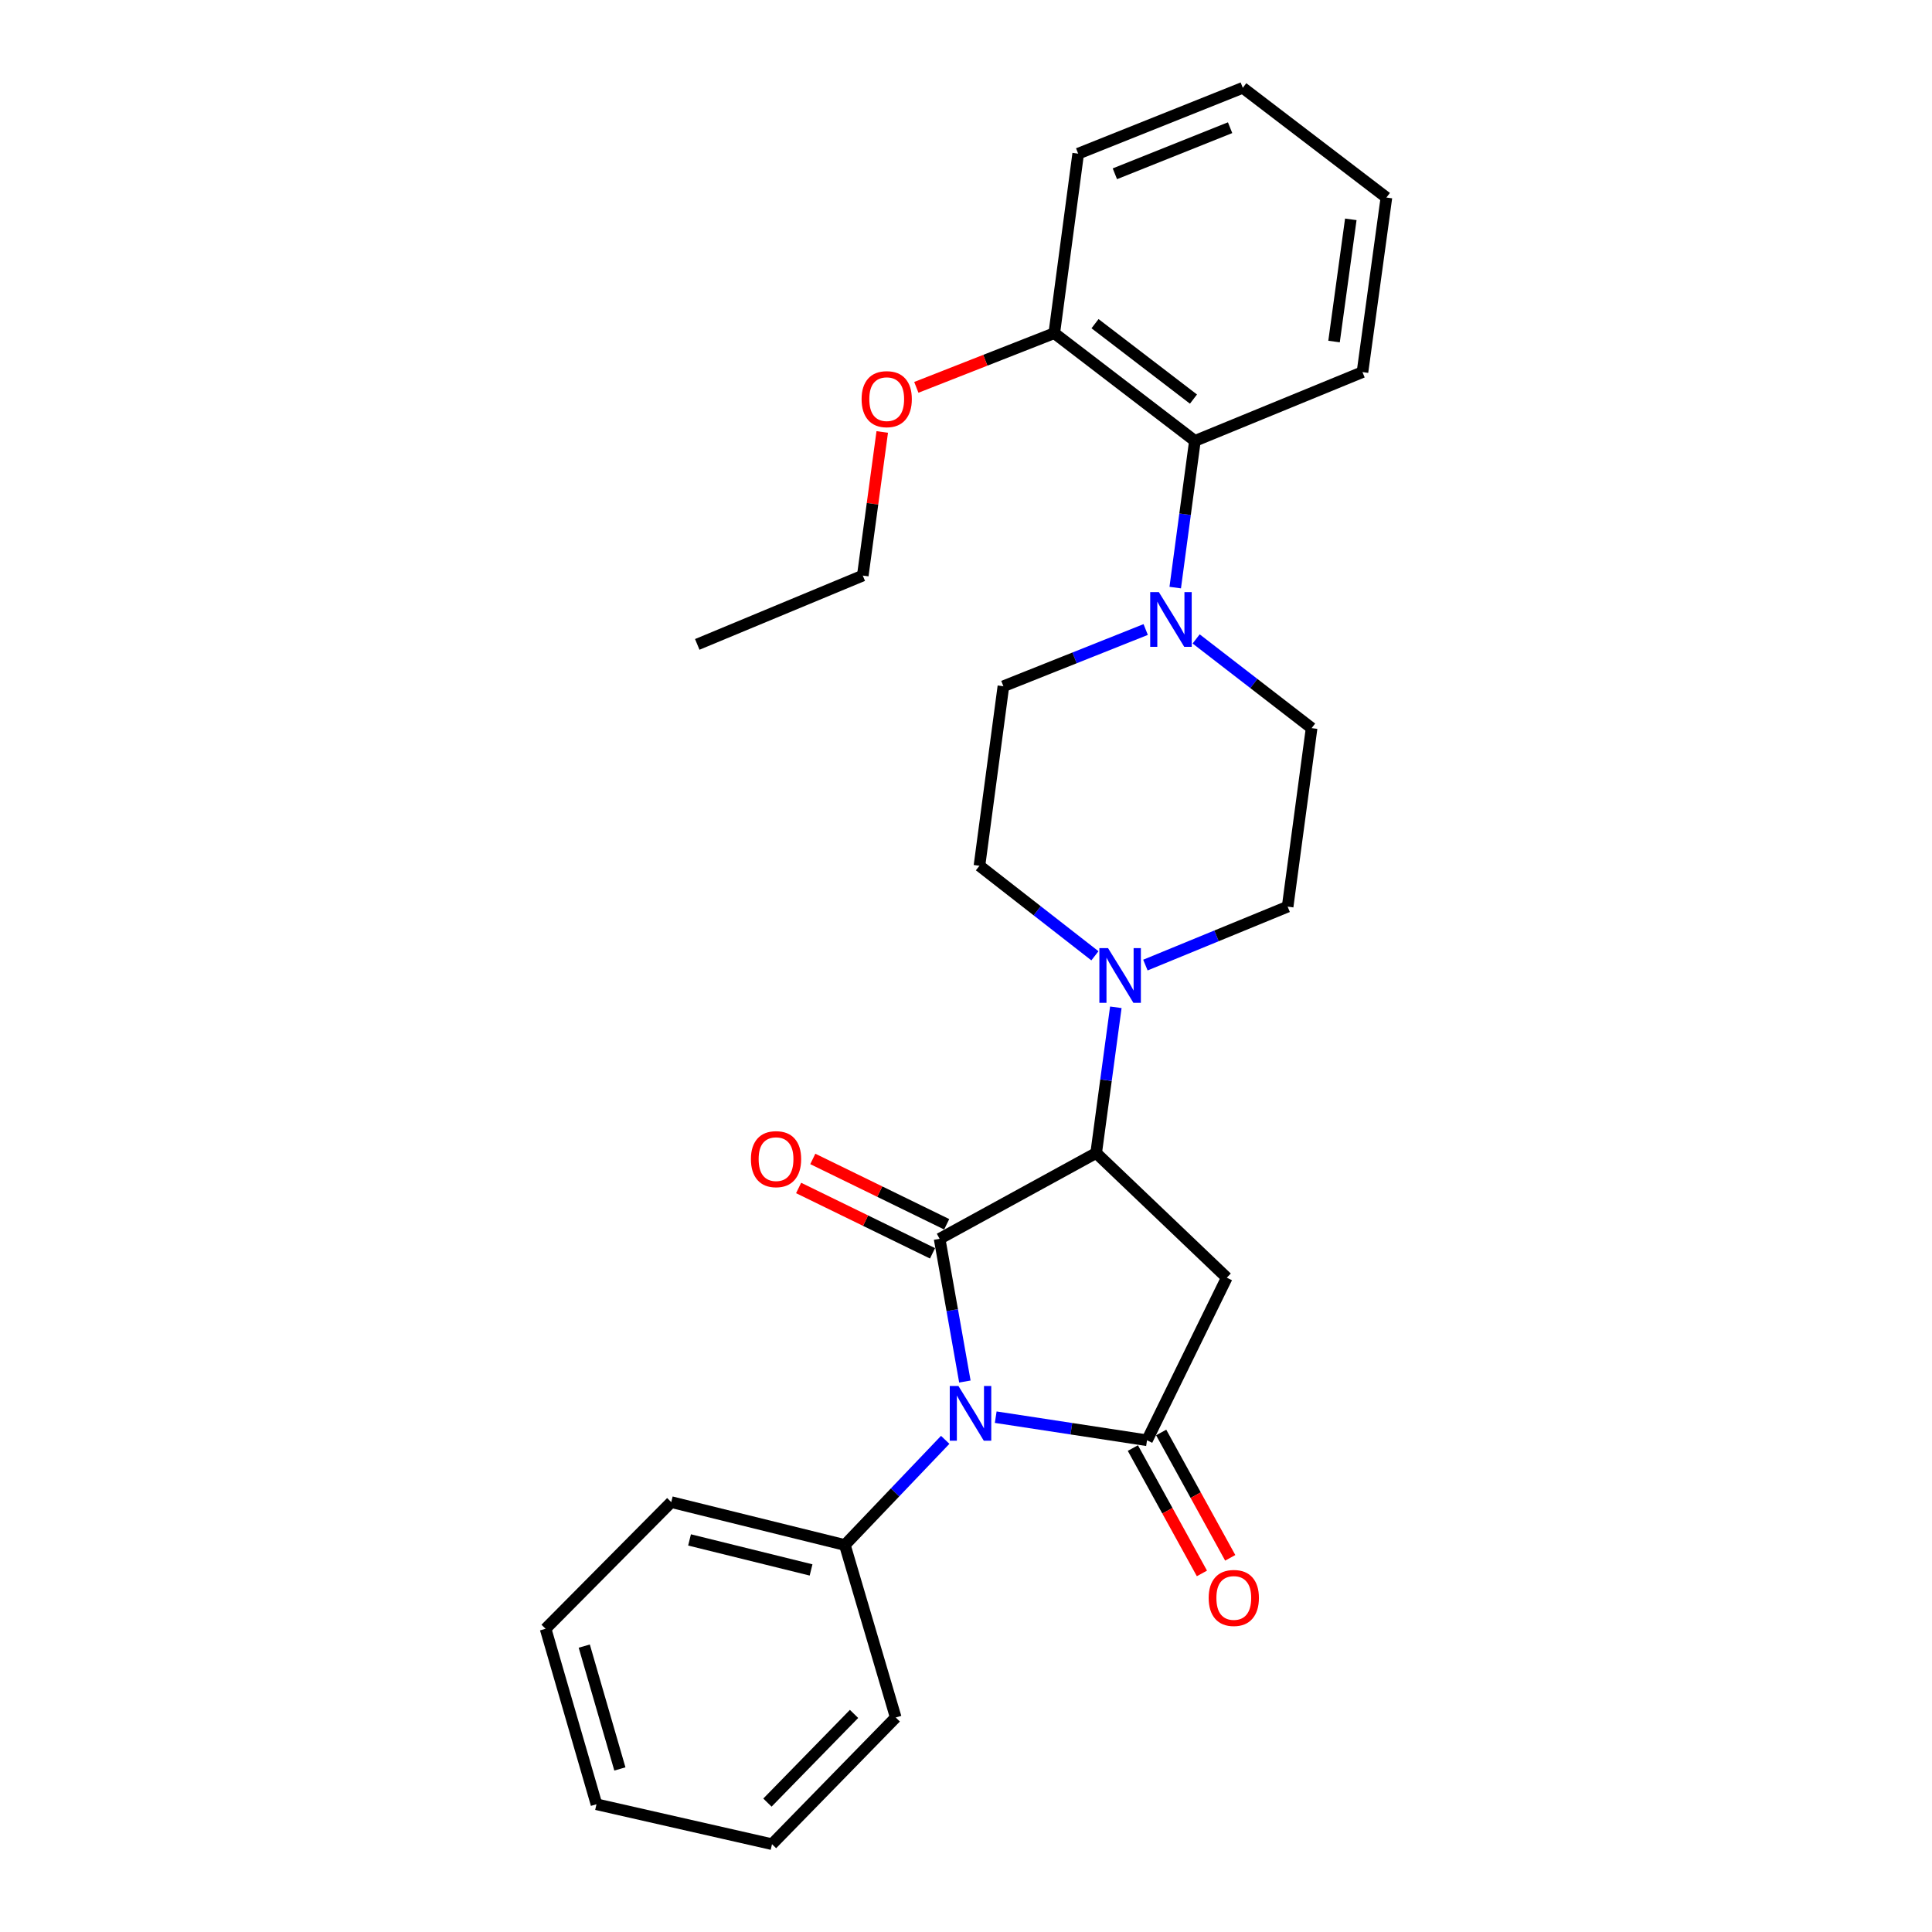 <?xml version='1.0' encoding='iso-8859-1'?>
<svg version='1.1' baseProfile='full'
              xmlns='http://www.w3.org/2000/svg'
                      xmlns:rdkit='http://www.rdkit.org/xml'
                      xmlns:xlink='http://www.w3.org/1999/xlink'
                  xml:space='preserve'
width='1000px' height='1000px' viewBox='0 0 1000 1000'>
<!-- END OF HEADER -->
<rect style='opacity:1.0;fill:#FFFFFF;stroke:none' width='1000' height='1000' x='0' y='0'> </rect>
<path class='bond-0' d='M 499.419,715.08 L 492.879,678.141' style='fill:none;fill-rule:evenodd;stroke:#0000FF;stroke-width:6px;stroke-linecap:butt;stroke-linejoin:miter;stroke-opacity:1' />
<path class='bond-0' d='M 492.879,678.141 L 486.339,641.203' style='fill:none;fill-rule:evenodd;stroke:#000000;stroke-width:6px;stroke-linecap:butt;stroke-linejoin:miter;stroke-opacity:1' />
<path class='bond-1' d='M 515.383,733.526 L 554.539,739.505' style='fill:none;fill-rule:evenodd;stroke:#0000FF;stroke-width:6px;stroke-linecap:butt;stroke-linejoin:miter;stroke-opacity:1' />
<path class='bond-1' d='M 554.539,739.505 L 593.695,745.483' style='fill:none;fill-rule:evenodd;stroke:#000000;stroke-width:6px;stroke-linecap:butt;stroke-linejoin:miter;stroke-opacity:1' />
<path class='bond-8' d='M 489.237,745.258 L 463.268,772.474' style='fill:none;fill-rule:evenodd;stroke:#0000FF;stroke-width:6px;stroke-linecap:butt;stroke-linejoin:miter;stroke-opacity:1' />
<path class='bond-8' d='M 463.268,772.474 L 437.298,799.691' style='fill:none;fill-rule:evenodd;stroke:#000000;stroke-width:6px;stroke-linecap:butt;stroke-linejoin:miter;stroke-opacity:1' />
<path class='bond-2' d='M 486.339,641.203 L 567.377,596.799' style='fill:none;fill-rule:evenodd;stroke:#000000;stroke-width:6px;stroke-linecap:butt;stroke-linejoin:miter;stroke-opacity:1' />
<path class='bond-7' d='M 490.007,633.686 L 455.354,616.774' style='fill:none;fill-rule:evenodd;stroke:#000000;stroke-width:6px;stroke-linecap:butt;stroke-linejoin:miter;stroke-opacity:1' />
<path class='bond-7' d='M 455.354,616.774 L 420.7,599.862' style='fill:none;fill-rule:evenodd;stroke:#FF0000;stroke-width:6px;stroke-linecap:butt;stroke-linejoin:miter;stroke-opacity:1' />
<path class='bond-7' d='M 482.67,648.719 L 448.017,631.807' style='fill:none;fill-rule:evenodd;stroke:#000000;stroke-width:6px;stroke-linecap:butt;stroke-linejoin:miter;stroke-opacity:1' />
<path class='bond-7' d='M 448.017,631.807 L 413.363,614.895' style='fill:none;fill-rule:evenodd;stroke:#FF0000;stroke-width:6px;stroke-linecap:butt;stroke-linejoin:miter;stroke-opacity:1' />
<path class='bond-3' d='M 593.695,745.483 L 634.985,661.332' style='fill:none;fill-rule:evenodd;stroke:#000000;stroke-width:6px;stroke-linecap:butt;stroke-linejoin:miter;stroke-opacity:1' />
<path class='bond-9' d='M 586.369,749.519 L 604.241,781.96' style='fill:none;fill-rule:evenodd;stroke:#000000;stroke-width:6px;stroke-linecap:butt;stroke-linejoin:miter;stroke-opacity:1' />
<path class='bond-9' d='M 604.241,781.96 L 622.113,814.402' style='fill:none;fill-rule:evenodd;stroke:#FF0000;stroke-width:6px;stroke-linecap:butt;stroke-linejoin:miter;stroke-opacity:1' />
<path class='bond-9' d='M 601.021,741.447 L 618.893,773.889' style='fill:none;fill-rule:evenodd;stroke:#000000;stroke-width:6px;stroke-linecap:butt;stroke-linejoin:miter;stroke-opacity:1' />
<path class='bond-9' d='M 618.893,773.889 L 636.765,806.33' style='fill:none;fill-rule:evenodd;stroke:#FF0000;stroke-width:6px;stroke-linecap:butt;stroke-linejoin:miter;stroke-opacity:1' />
<path class='bond-4' d='M 567.377,596.799 L 572.464,559.088' style='fill:none;fill-rule:evenodd;stroke:#000000;stroke-width:6px;stroke-linecap:butt;stroke-linejoin:miter;stroke-opacity:1' />
<path class='bond-4' d='M 572.464,559.088 L 577.551,521.376' style='fill:none;fill-rule:evenodd;stroke:#0000FF;stroke-width:6px;stroke-linecap:butt;stroke-linejoin:miter;stroke-opacity:1' />
<path class='bond-27' d='M 567.377,596.799 L 634.985,661.332' style='fill:none;fill-rule:evenodd;stroke:#000000;stroke-width:6px;stroke-linecap:butt;stroke-linejoin:miter;stroke-opacity:1' />
<path class='bond-10' d='M 566.725,494.722 L 536.843,471.419' style='fill:none;fill-rule:evenodd;stroke:#0000FF;stroke-width:6px;stroke-linecap:butt;stroke-linejoin:miter;stroke-opacity:1' />
<path class='bond-10' d='M 536.843,471.419 L 506.961,448.115' style='fill:none;fill-rule:evenodd;stroke:#000000;stroke-width:6px;stroke-linecap:butt;stroke-linejoin:miter;stroke-opacity:1' />
<path class='bond-11' d='M 592.857,499.523 L 629.669,484.399' style='fill:none;fill-rule:evenodd;stroke:#0000FF;stroke-width:6px;stroke-linecap:butt;stroke-linejoin:miter;stroke-opacity:1' />
<path class='bond-11' d='M 629.669,484.399 L 666.48,469.276' style='fill:none;fill-rule:evenodd;stroke:#000000;stroke-width:6px;stroke-linecap:butt;stroke-linejoin:miter;stroke-opacity:1' />
<path class='bond-5' d='M 619.123,330.703 L 649.005,353.788' style='fill:none;fill-rule:evenodd;stroke:#0000FF;stroke-width:6px;stroke-linecap:butt;stroke-linejoin:miter;stroke-opacity:1' />
<path class='bond-5' d='M 649.005,353.788 L 678.887,376.873' style='fill:none;fill-rule:evenodd;stroke:#000000;stroke-width:6px;stroke-linecap:butt;stroke-linejoin:miter;stroke-opacity:1' />
<path class='bond-6' d='M 608.295,304.138 L 613.388,266.173' style='fill:none;fill-rule:evenodd;stroke:#0000FF;stroke-width:6px;stroke-linecap:butt;stroke-linejoin:miter;stroke-opacity:1' />
<path class='bond-6' d='M 613.388,266.173 L 618.481,228.208' style='fill:none;fill-rule:evenodd;stroke:#000000;stroke-width:6px;stroke-linecap:butt;stroke-linejoin:miter;stroke-opacity:1' />
<path class='bond-29' d='M 593.009,325.841 L 556.184,340.521' style='fill:none;fill-rule:evenodd;stroke:#0000FF;stroke-width:6px;stroke-linecap:butt;stroke-linejoin:miter;stroke-opacity:1' />
<path class='bond-29' d='M 556.184,340.521 L 519.358,355.201' style='fill:none;fill-rule:evenodd;stroke:#000000;stroke-width:6px;stroke-linecap:butt;stroke-linejoin:miter;stroke-opacity:1' />
<path class='bond-14' d='M 618.481,228.208 L 545.695,172.448' style='fill:none;fill-rule:evenodd;stroke:#000000;stroke-width:6px;stroke-linecap:butt;stroke-linejoin:miter;stroke-opacity:1' />
<path class='bond-14' d='M 617.736,206.565 L 566.786,167.533' style='fill:none;fill-rule:evenodd;stroke:#000000;stroke-width:6px;stroke-linecap:butt;stroke-linejoin:miter;stroke-opacity:1' />
<path class='bond-16' d='M 618.481,228.208 L 705.215,192.605' style='fill:none;fill-rule:evenodd;stroke:#000000;stroke-width:6px;stroke-linecap:butt;stroke-linejoin:miter;stroke-opacity:1' />
<path class='bond-17' d='M 437.298,799.691 L 347.441,777.489' style='fill:none;fill-rule:evenodd;stroke:#000000;stroke-width:6px;stroke-linecap:butt;stroke-linejoin:miter;stroke-opacity:1' />
<path class='bond-17' d='M 419.807,812.6 L 356.907,797.059' style='fill:none;fill-rule:evenodd;stroke:#000000;stroke-width:6px;stroke-linecap:butt;stroke-linejoin:miter;stroke-opacity:1' />
<path class='bond-18' d='M 437.298,799.691 L 463.626,888.972' style='fill:none;fill-rule:evenodd;stroke:#000000;stroke-width:6px;stroke-linecap:butt;stroke-linejoin:miter;stroke-opacity:1' />
<path class='bond-13' d='M 506.961,448.115 L 519.358,355.201' style='fill:none;fill-rule:evenodd;stroke:#000000;stroke-width:6px;stroke-linecap:butt;stroke-linejoin:miter;stroke-opacity:1' />
<path class='bond-12' d='M 666.48,469.276 L 678.887,376.873' style='fill:none;fill-rule:evenodd;stroke:#000000;stroke-width:6px;stroke-linecap:butt;stroke-linejoin:miter;stroke-opacity:1' />
<path class='bond-15' d='M 545.695,172.448 L 509.993,186.472' style='fill:none;fill-rule:evenodd;stroke:#000000;stroke-width:6px;stroke-linecap:butt;stroke-linejoin:miter;stroke-opacity:1' />
<path class='bond-15' d='M 509.993,186.472 L 474.29,200.496' style='fill:none;fill-rule:evenodd;stroke:#FF0000;stroke-width:6px;stroke-linecap:butt;stroke-linejoin:miter;stroke-opacity:1' />
<path class='bond-19' d='M 545.695,172.448 L 558.065,79.533' style='fill:none;fill-rule:evenodd;stroke:#000000;stroke-width:6px;stroke-linecap:butt;stroke-linejoin:miter;stroke-opacity:1' />
<path class='bond-20' d='M 456.648,223.583 L 451.61,260.75' style='fill:none;fill-rule:evenodd;stroke:#FF0000;stroke-width:6px;stroke-linecap:butt;stroke-linejoin:miter;stroke-opacity:1' />
<path class='bond-20' d='M 451.61,260.75 L 446.573,297.917' style='fill:none;fill-rule:evenodd;stroke:#000000;stroke-width:6px;stroke-linecap:butt;stroke-linejoin:miter;stroke-opacity:1' />
<path class='bond-22' d='M 705.215,192.605 L 717.603,102.246' style='fill:none;fill-rule:evenodd;stroke:#000000;stroke-width:6px;stroke-linecap:butt;stroke-linejoin:miter;stroke-opacity:1' />
<path class='bond-22' d='M 690.5,176.779 L 699.172,113.528' style='fill:none;fill-rule:evenodd;stroke:#000000;stroke-width:6px;stroke-linecap:butt;stroke-linejoin:miter;stroke-opacity:1' />
<path class='bond-24' d='M 347.441,777.489 L 282.397,843.054' style='fill:none;fill-rule:evenodd;stroke:#000000;stroke-width:6px;stroke-linecap:butt;stroke-linejoin:miter;stroke-opacity:1' />
<path class='bond-25' d='M 463.626,888.972 L 399.586,954.545' style='fill:none;fill-rule:evenodd;stroke:#000000;stroke-width:6px;stroke-linecap:butt;stroke-linejoin:miter;stroke-opacity:1' />
<path class='bond-25' d='M 442.052,887.12 L 397.224,933.022' style='fill:none;fill-rule:evenodd;stroke:#000000;stroke-width:6px;stroke-linecap:butt;stroke-linejoin:miter;stroke-opacity:1' />
<path class='bond-30' d='M 558.065,79.533 L 643.266,45.455' style='fill:none;fill-rule:evenodd;stroke:#000000;stroke-width:6px;stroke-linecap:butt;stroke-linejoin:miter;stroke-opacity:1' />
<path class='bond-30' d='M 577.057,89.953 L 636.698,66.098' style='fill:none;fill-rule:evenodd;stroke:#000000;stroke-width:6px;stroke-linecap:butt;stroke-linejoin:miter;stroke-opacity:1' />
<path class='bond-21' d='M 446.573,297.917 L 360.898,333.538' style='fill:none;fill-rule:evenodd;stroke:#000000;stroke-width:6px;stroke-linecap:butt;stroke-linejoin:miter;stroke-opacity:1' />
<path class='bond-23' d='M 717.603,102.246 L 643.266,45.455' style='fill:none;fill-rule:evenodd;stroke:#000000;stroke-width:6px;stroke-linecap:butt;stroke-linejoin:miter;stroke-opacity:1' />
<path class='bond-28' d='M 282.397,843.054 L 308.734,933.886' style='fill:none;fill-rule:evenodd;stroke:#000000;stroke-width:6px;stroke-linecap:butt;stroke-linejoin:miter;stroke-opacity:1' />
<path class='bond-28' d='M 302.414,852.02 L 320.85,915.603' style='fill:none;fill-rule:evenodd;stroke:#000000;stroke-width:6px;stroke-linecap:butt;stroke-linejoin:miter;stroke-opacity:1' />
<path class='bond-26' d='M 399.586,954.545 L 308.734,933.886' style='fill:none;fill-rule:evenodd;stroke:#000000;stroke-width:6px;stroke-linecap:butt;stroke-linejoin:miter;stroke-opacity:1' />
<path  class='atom-0' d='M 496.073 717.374
L 505.353 732.374
Q 506.273 733.854, 507.753 736.534
Q 509.233 739.214, 509.313 739.374
L 509.313 717.374
L 513.073 717.374
L 513.073 745.694
L 509.193 745.694
L 499.233 729.294
Q 498.073 727.374, 496.833 725.174
Q 495.633 722.974, 495.273 722.294
L 495.273 745.694
L 491.593 745.694
L 491.593 717.374
L 496.073 717.374
' fill='#0000FF'/>
<path  class='atom-5' d='M 573.514 490.738
L 582.794 505.738
Q 583.714 507.218, 585.194 509.898
Q 586.674 512.578, 586.754 512.738
L 586.754 490.738
L 590.514 490.738
L 590.514 519.058
L 586.634 519.058
L 576.674 502.658
Q 575.514 500.738, 574.274 498.538
Q 573.074 496.338, 572.714 495.658
L 572.714 519.058
L 569.034 519.058
L 569.034 490.738
L 573.514 490.738
' fill='#0000FF'/>
<path  class='atom-6' d='M 599.823 306.47
L 609.103 321.47
Q 610.023 322.95, 611.503 325.63
Q 612.983 328.31, 613.063 328.47
L 613.063 306.47
L 616.823 306.47
L 616.823 334.79
L 612.943 334.79
L 602.983 318.39
Q 601.823 316.47, 600.583 314.27
Q 599.383 312.07, 599.023 311.39
L 599.023 334.79
L 595.343 334.79
L 595.343 306.47
L 599.823 306.47
' fill='#0000FF'/>
<path  class='atom-8' d='M 388.677 599.965
Q 388.677 593.165, 392.037 589.365
Q 395.397 585.565, 401.677 585.565
Q 407.957 585.565, 411.317 589.365
Q 414.677 593.165, 414.677 599.965
Q 414.677 606.845, 411.277 610.765
Q 407.877 614.645, 401.677 614.645
Q 395.437 614.645, 392.037 610.765
Q 388.677 606.885, 388.677 599.965
M 401.677 611.445
Q 405.997 611.445, 408.317 608.565
Q 410.677 605.645, 410.677 599.965
Q 410.677 594.405, 408.317 591.605
Q 405.997 588.765, 401.677 588.765
Q 397.357 588.765, 394.997 591.565
Q 392.677 594.365, 392.677 599.965
Q 392.677 605.685, 394.997 608.565
Q 397.357 611.445, 401.677 611.445
' fill='#FF0000'/>
<path  class='atom-10' d='M 625.61 827.093
Q 625.61 820.293, 628.97 816.493
Q 632.33 812.693, 638.61 812.693
Q 644.89 812.693, 648.25 816.493
Q 651.61 820.293, 651.61 827.093
Q 651.61 833.973, 648.21 837.893
Q 644.81 841.773, 638.61 841.773
Q 632.37 841.773, 628.97 837.893
Q 625.61 834.013, 625.61 827.093
M 638.61 838.573
Q 642.93 838.573, 645.25 835.693
Q 647.61 832.773, 647.61 827.093
Q 647.61 821.533, 645.25 818.733
Q 642.93 815.893, 638.61 815.893
Q 634.29 815.893, 631.93 818.693
Q 629.61 821.493, 629.61 827.093
Q 629.61 832.813, 631.93 835.693
Q 634.29 838.573, 638.61 838.573
' fill='#FF0000'/>
<path  class='atom-16' d='M 445.961 206.597
Q 445.961 199.797, 449.321 195.997
Q 452.681 192.197, 458.961 192.197
Q 465.241 192.197, 468.601 195.997
Q 471.961 199.797, 471.961 206.597
Q 471.961 213.477, 468.561 217.397
Q 465.161 221.277, 458.961 221.277
Q 452.721 221.277, 449.321 217.397
Q 445.961 213.517, 445.961 206.597
M 458.961 218.077
Q 463.281 218.077, 465.601 215.197
Q 467.961 212.277, 467.961 206.597
Q 467.961 201.037, 465.601 198.237
Q 463.281 195.397, 458.961 195.397
Q 454.641 195.397, 452.281 198.197
Q 449.961 200.997, 449.961 206.597
Q 449.961 212.317, 452.281 215.197
Q 454.641 218.077, 458.961 218.077
' fill='#FF0000'/>
</svg>
